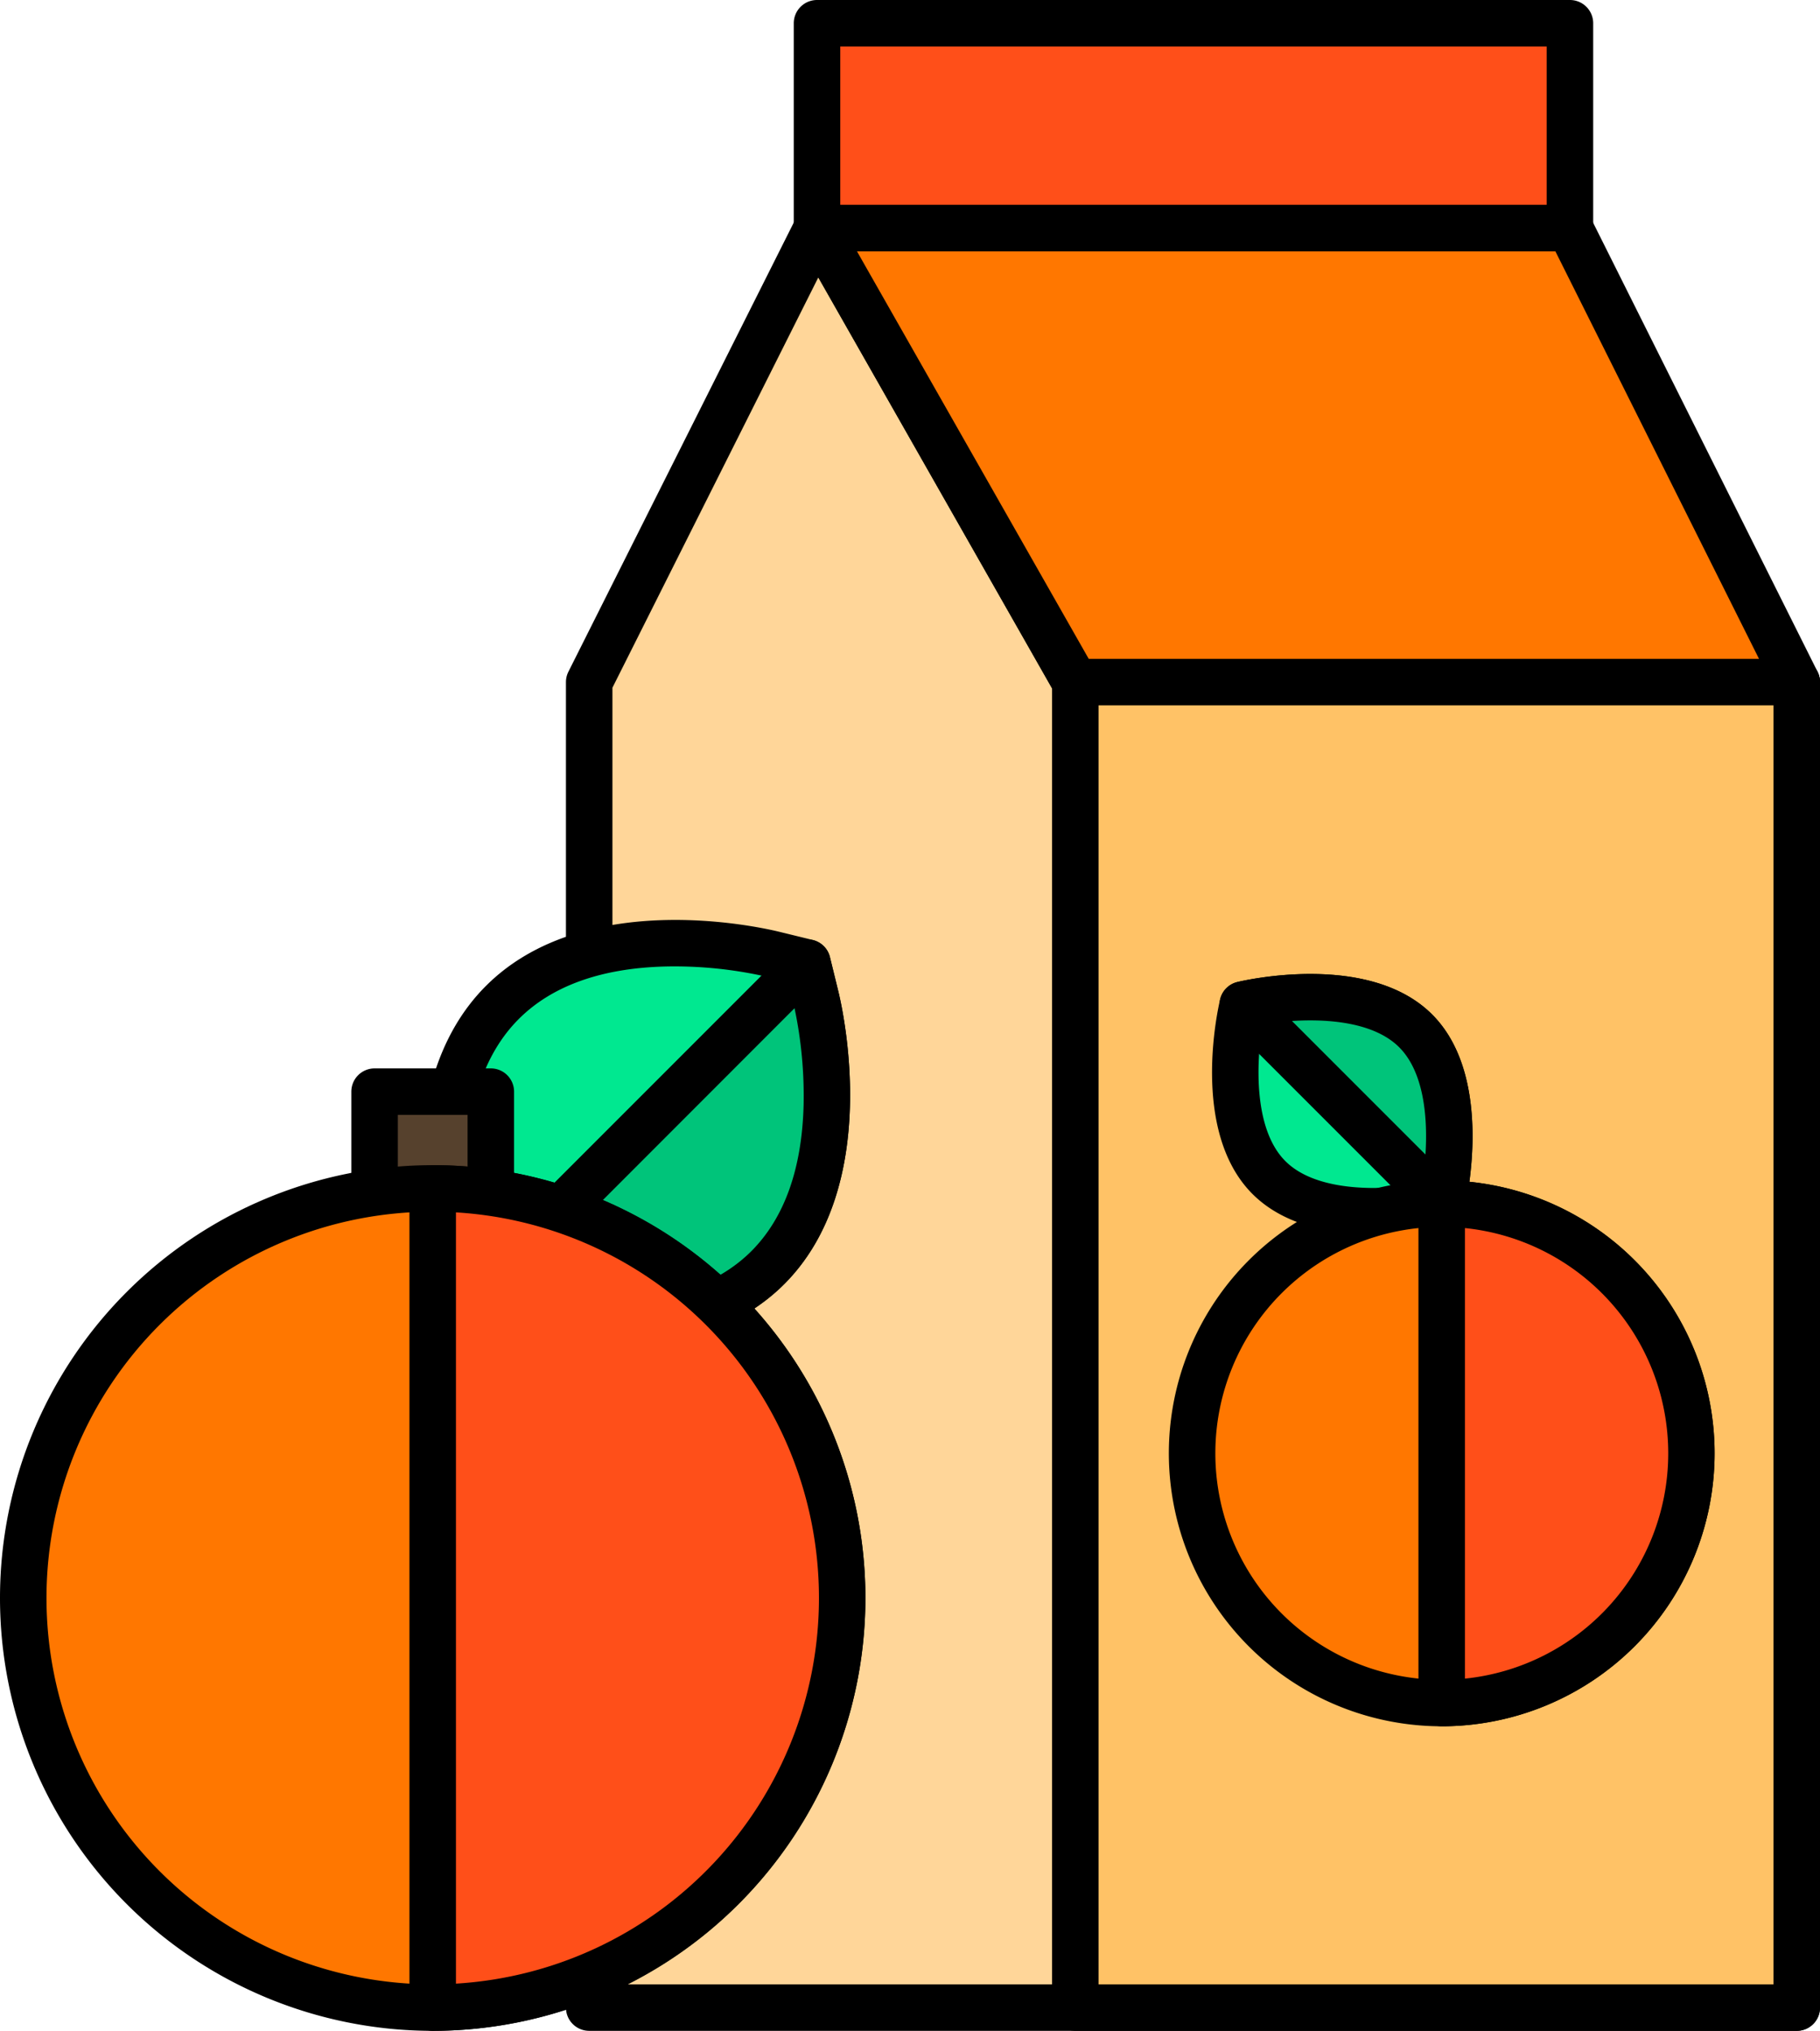 <svg xmlns="http://www.w3.org/2000/svg" viewBox="0 0 469.74 524"><defs><style>.cls-1{fill:#ff4f19;}.cls-2{fill:#ffd699;}.cls-3{fill:#ffc266;}.cls-4{fill:#f70;}.cls-5{fill:#00e890;}.cls-6{fill:#00c47a;}.cls-7{fill:#56412d;}</style></defs><g id="Capa_2" data-name="Capa 2"><g id="Capa_1-2" data-name="Capa 1"><rect class="cls-1" x="210.87" y="6" width="194.33" height="58"/><path d="M405.2,70H210.87a6,6,0,0,1-6-6V6a6,6,0,0,1,6-6H405.2a6,6,0,0,1,6,6V64A6,6,0,0,1,405.2,70ZM216.87,58H399.2V12H216.87Z"/><polygon class="cls-2" points="210.88 58.86 152.07 176.02 152.07 518 463.74 518 463.74 176.03 210.88 58.86"/><path d="M463.74,524H152.07a6,6,0,0,1-6-6V176a6,6,0,0,1,.64-2.69l58.8-117.16a6,6,0,0,1,7.89-2.76L466.26,170.59a6,6,0,0,1,3.48,5.44V518A6,6,0,0,1,463.74,524ZM158.07,512H457.74V179.87L213.63,66.75,158.07,177.44Z"/><polygon class="cls-3" points="210.88 58.86 277.54 176.02 277.54 518 463.74 518 463.74 176.03 210.88 58.86"/><path d="M463.74,524H277.54a6,6,0,0,1-6-6V177.61L205.66,61.83a6,6,0,0,1,7.74-8.42L466.26,170.59a6,6,0,0,1,3.48,5.44V518A6,6,0,0,1,463.74,524Zm-180.2-12h174.2V179.87L225.36,72.18l57.39,100.87a6,6,0,0,1,.79,3Z"/><polygon class="cls-4" points="405.15 58.86 210.88 58.86 277.54 176.02 463.74 176.03 405.15 58.86"/><path d="M463.74,182H277.54a6,6,0,0,1-5.22-3L205.66,61.83a6,6,0,0,1,5.22-9H405.15a6,6,0,0,1,5.37,3.31l58.59,117.18a6,6,0,0,1-5.37,8.68ZM281,170H454L401.45,64.86H221.19Z"/><path class="cls-5" d="M327.51,303.84c14.19,14.18,44.62,6.75,44.62,6.75s7.43-30.43-6.76-44.61-44.61-6.76-44.61-6.76S313.33,289.65,327.51,303.84Z"/><path d="M354.63,318.52c-10.47,0-23-2.09-31.36-10.44h0c-16.38-16.39-8.68-48.91-8.34-50.28a6,6,0,0,1,4.4-4.41c1.38-.33,33.9-8,50.28,8.34S378.29,310.64,378,312a6,6,0,0,1-4.4,4.41A87.66,87.66,0,0,1,354.63,318.52Zm-28.78-54.2c-1.57,9.41-2.46,26.91,5.9,35.27h0c8.36,8.36,25.86,7.48,35.28,5.91,1.58-9.42,2.46-26.92-5.9-35.28S335.27,262.74,325.85,264.32Z"/><path class="cls-6" d="M372.13,310.59s7.43-30.43-6.76-44.61-44.61-6.76-44.61-6.76Z"/><path d="M372.13,316.59a6,6,0,0,1-4.25-1.76l-51.37-51.37a6,6,0,0,1,2.82-10.07c1.38-.33,33.9-8,50.28,8.34S378.29,310.64,378,312a6,6,0,0,1-4.21,4.36A5.9,5.9,0,0,1,372.13,316.59Zm-38.67-53.15,34.45,34.45c.61-9.41-.35-21.24-6.78-27.67S342.87,262.83,333.46,263.44Z"/><circle class="cls-4" cx="372.11" cy="374.99" r="64.43"/><path d="M372.11,445.42A70.43,70.43,0,1,1,442.54,375,70.5,70.5,0,0,1,372.11,445.42Zm0-128.86A58.43,58.43,0,1,0,430.54,375,58.49,58.49,0,0,0,372.11,316.56Z"/><path class="cls-1" d="M372.11,310.56V439.42a64.43,64.43,0,0,0,0-128.86"/><path d="M372.1,445.42a6,6,0,0,1-6-6V310.56a6,6,0,0,1,6-6,70.43,70.43,0,1,1,0,140.86Zm6-128.55V433.12a58.43,58.43,0,0,0,0-116.25Z"/><path class="cls-5" d="M210.55,257.24l-2.17-8.85-8.85-2.16c-4.73-1.16-46.84-10.62-69.85,12.39s-13.55,65.13-12.4,69.86l2.16,8.85,8.85,2.16a114.17,114.17,0,0,0,25.41,2.9c14.55,0,32.21-3.05,44.45-15.29C221.16,304.09,211.7,262,210.55,257.24Z"/><path d="M153.7,348.39a119.23,119.23,0,0,1-26.83-3.07L118,343.16a6,6,0,0,1-4.41-4.41l-2.16-8.85c-1.24-5.06-11.35-50.18,14-75.52s70.46-15.22,75.53-14l8.85,2.16a6,6,0,0,1,4.4,4.4l2.17,8.86c1.23,5.06,11.35,50.18-14,75.52C191.24,342.49,174.4,348.39,153.7,348.39Zm-29.29-16,5.31,1.29a107.79,107.79,0,0,0,24,2.73c12.16,0,29-2.35,40.21-13.54,8.52-8.53,13.07-21.21,13.5-37.7a107.92,107.92,0,0,0-2.69-26.49h0l-1.3-5.31-5.31-1.29a107.25,107.25,0,0,0-26.49-2.7c-16.49.43-29.17,5-37.7,13.5s-13.07,21.22-13.51,37.7a108.09,108.09,0,0,0,2.7,26.49Z"/><path class="cls-6" d="M210.55,257.24l-2.17-8.85-88.94,88.94,8.86,2.16a114,114,0,0,0,25.4,2.9c14.55,0,32.21-3.05,44.45-15.29C221.16,304.09,211.7,262,210.55,257.24Z"/><path d="M153.7,348.39a119.23,119.23,0,0,1-26.83-3.07L118,343.16a6,6,0,0,1-2.82-10.07l88.94-88.94A6,6,0,0,1,214.21,247l2.17,8.86c1.23,5.06,11.35,50.18-14,75.52C191.24,342.49,174.4,348.39,153.7,348.39ZM131.25,334a109.86,109.86,0,0,0,22.45,2.38c12.16,0,29-2.35,40.21-13.54,8.52-8.53,13.07-21.21,13.5-37.7a109.53,109.53,0,0,0-2.34-25Z"/><rect class="cls-7" x="96.68" y="281.67" width="30" height="37.33"/><path d="M126.68,325h-30a6,6,0,0,1-6-6V281.67a6,6,0,0,1,6-6h30a6,6,0,0,1,6,6V319A6,6,0,0,1,126.68,325Zm-24-12h18V287.67h-18Z"/><path class="cls-4" d="M111.68,306.64A105.68,105.68,0,1,0,217.36,412.32,105.8,105.8,0,0,0,111.68,306.64Z"/><path d="M111.68,524A111.68,111.68,0,1,1,223.36,412.32,111.81,111.81,0,0,1,111.68,524Zm0-211.36a99.68,99.68,0,1,0,99.68,99.68A99.8,99.8,0,0,0,111.68,312.64Z"/><path class="cls-1" d="M111.68,306.64V518a105.68,105.68,0,0,0,0-211.36"/><path d="M111.68,524a6,6,0,0,1-6-6V306.64a6,6,0,0,1,6-6,111.68,111.68,0,0,1,0,223.36Zm6-211.18v199a99.68,99.68,0,0,0,0-199Z"/></g></g></svg>
